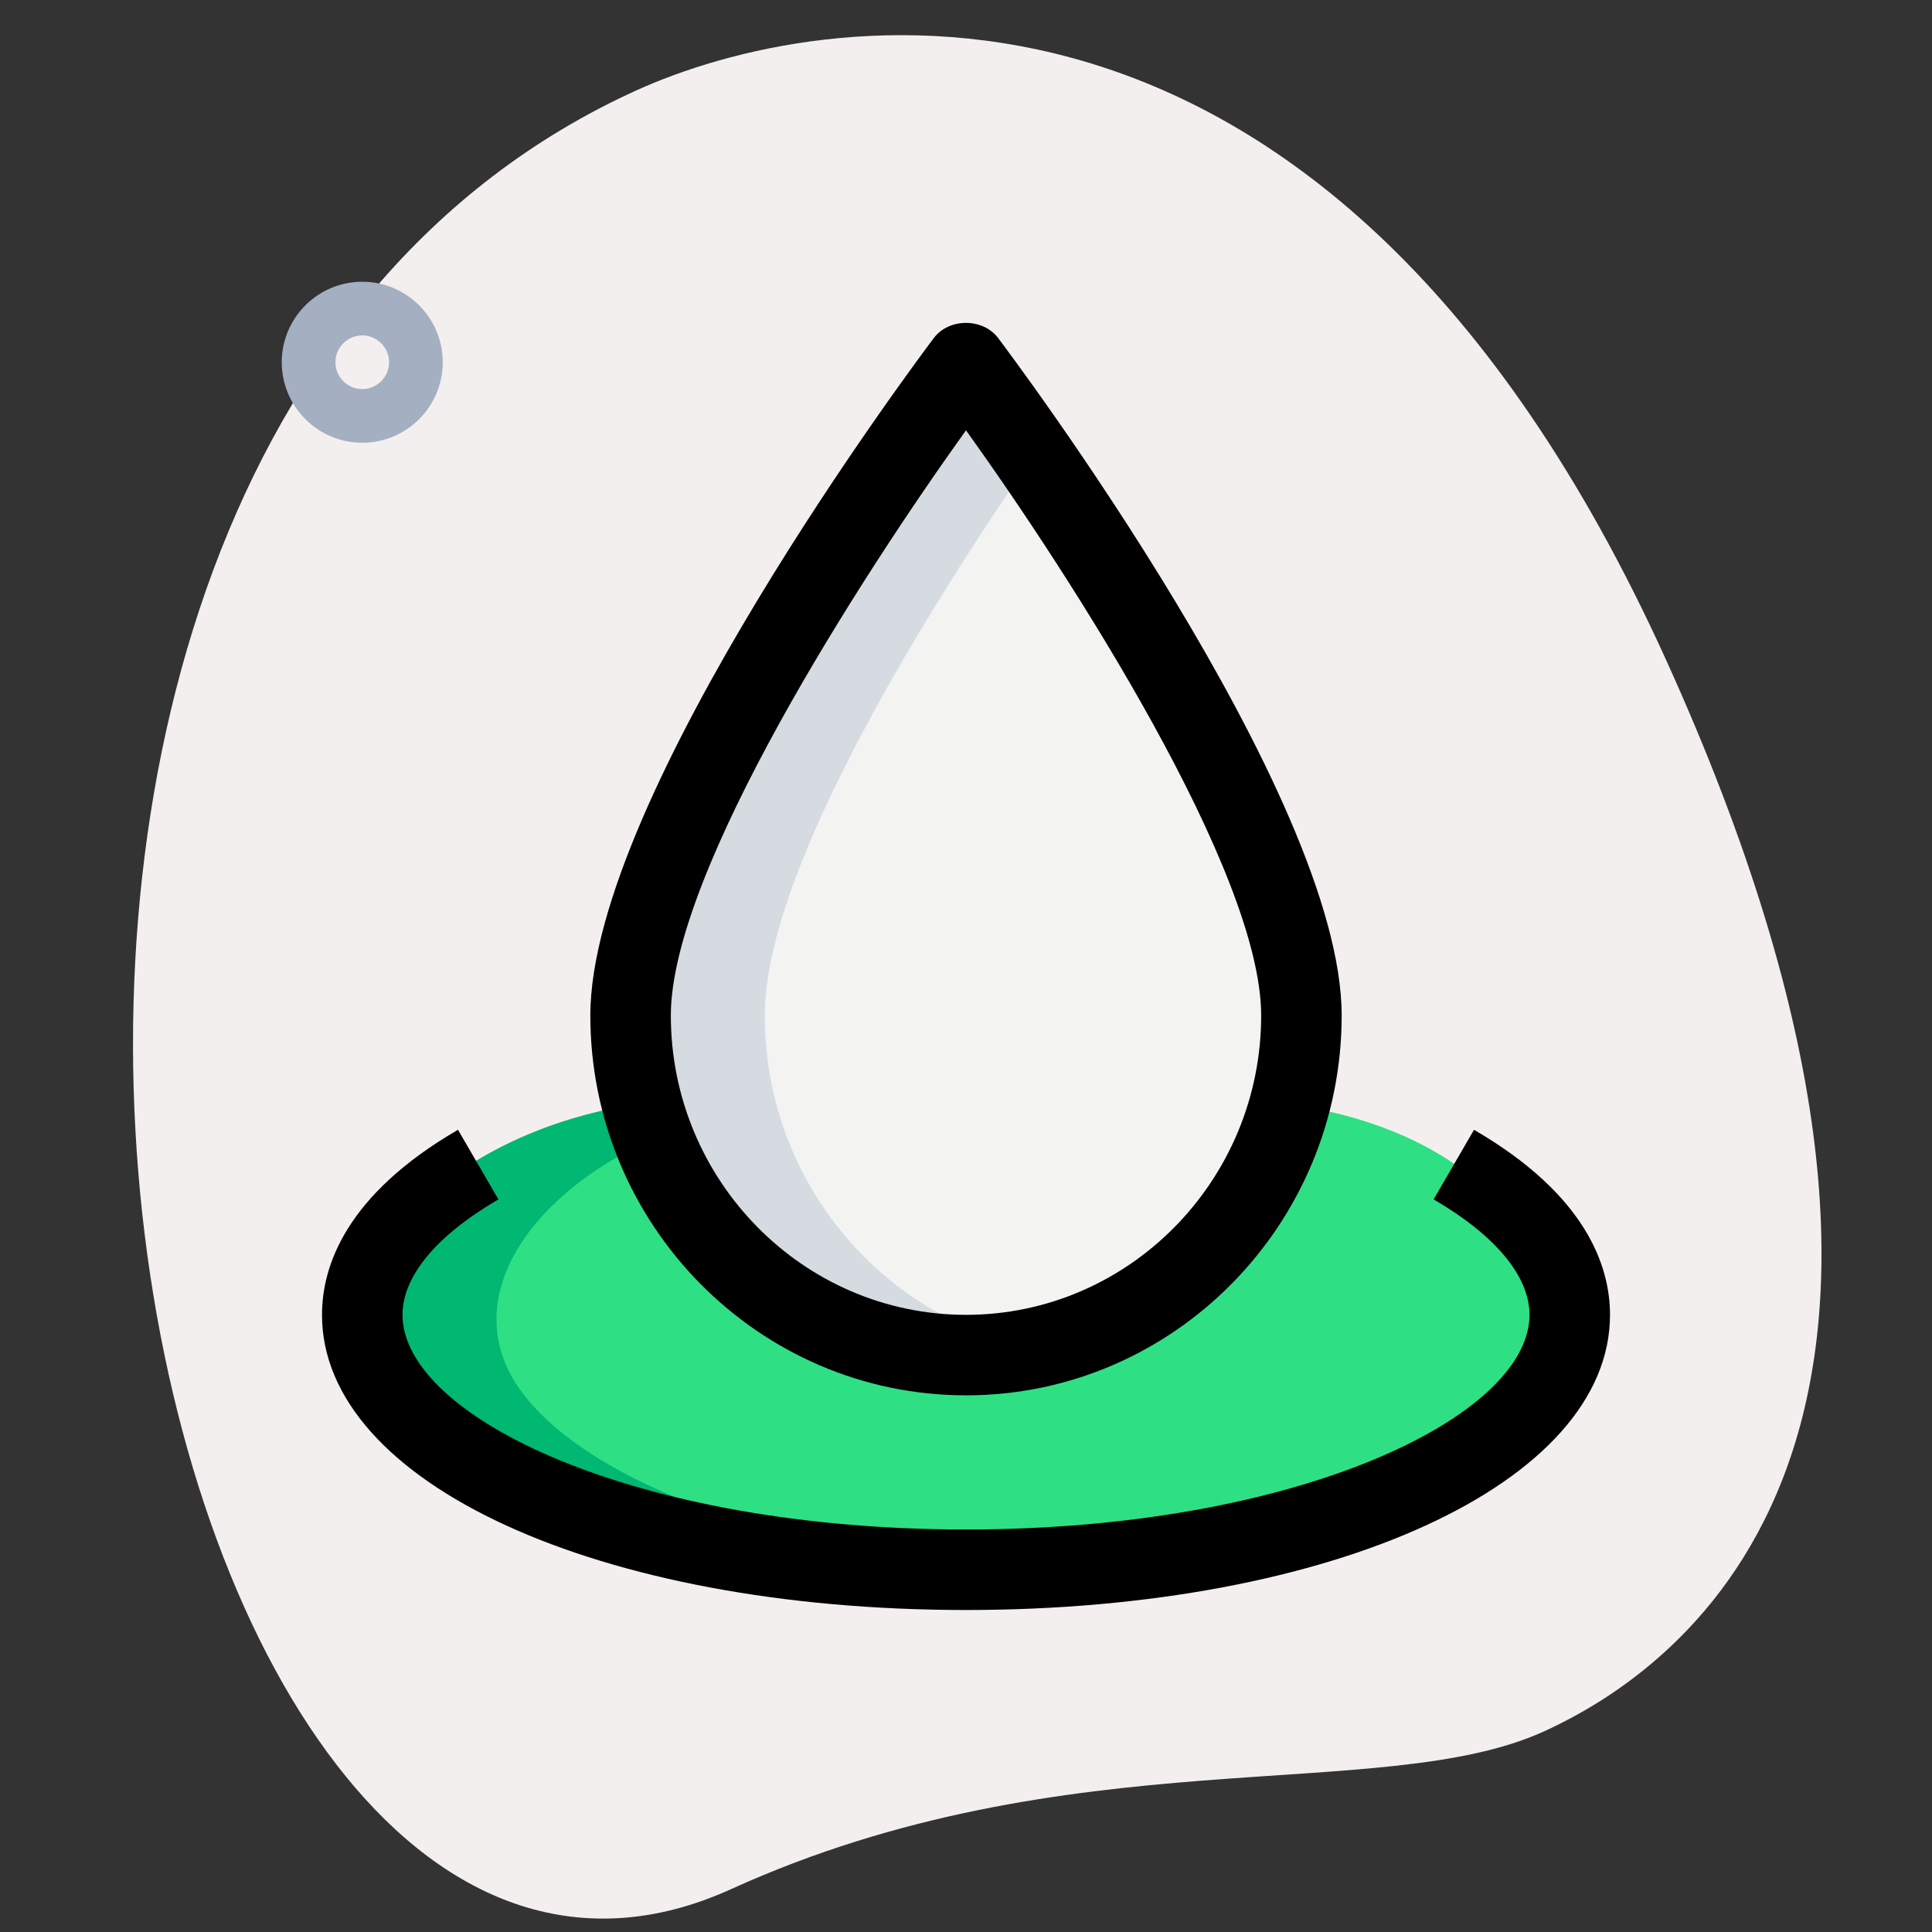 <svg id="Line" height="512" viewBox="0 0 36 36" width="512" xmlns="http://www.w3.org/2000/svg"><rect x="0" y="0" width="36" height="36" fill="#333333" stroke="none"/><path d="m13.621 35.202c6.298-2.859 12.105-1.559 15.14-2.936 3.035-1.378 8.617-6.016 2.28-19.978s-15.841-12.121-19.18-10.605c-15.632 7.095-9.395 38.582 1.76 33.519z" fill="#f3efef"/><path d="m6.75 8.25c-.827 0-1.5-.673-1.5-1.5s.673-1.5 1.5-1.5 1.5.673 1.5 1.5-.673 1.5-1.5 1.5zm0-2c-.276 0-.5.225-.5.5s.224.5.5.5.5-.225.5-.5-.224-.5-.5-.5z" fill="#a4afc1"/><path d="m23.38 20.5c4.911.424 5.87 3.612 5.87 5.027 0 2.057-5.038 3.723-11.25 3.723s-10.391-1.978-11.111-3.905c-.826-2.21 2.187-4.649 5.73-4.845z" fill="#2fdf84"/><path d="m24.25 18.921c0 3.495-2.798 6.329-6.25 6.329s-6.25-2.834-6.25-6.329c0-3.895 6.25-12.171 6.25-12.171s6.25 8.276 6.25 12.171z" fill="#f3f3f1"/><path d="m19.24 25.12c-.4.09-.82.13-1.24.13-3.45 0-6.25-2.83-6.25-6.33 0-3.89 6.25-12.17 6.25-12.17s.52.68 1.25 1.75c-1.83 2.65-5 7.65-5 10.42 0 3.06 2.14 5.61 4.99 6.2z" fill="#d5dbe1"/><path d="m9.39 25.34c-.582-1.55.733-3.205 2.789-4.126-.081-.212-.151-.429-.209-.651-3.249.437-5.859 2.704-5.08 4.777.72 1.93 4.9 3.91 11.11 3.91.43 0 .85-.01 1.26-.03-5.52-.24-9.2-2.08-9.87-3.88z" fill="#00b871"/><path d="m18 26c-3.86 0-7-3.176-7-7.079 0-4.099 6.14-12.276 6.401-12.623.284-.375.913-.375 1.197 0 .262.347 6.402 8.524 6.402 12.623 0 3.903-3.14 7.079-7 7.079zm0-17.982c-1.953 2.723-5.5 8.223-5.5 10.903 0 3.076 2.467 5.579 5.5 5.579s5.5-2.503 5.5-5.579c0-2.681-3.547-8.181-5.5-10.903z"/><path d="m18 30c-6.841 0-12-2.364-12-5.5 0-.902.439-2.232 2.534-3.448l.753 1.297c-1.152.669-1.787 1.433-1.787 2.151 0 1.892 4.312 4 10.5 4s10.5-2.108 10.5-4c0-.718-.635-1.482-1.787-2.151l.753-1.297c2.095 1.216 2.534 2.546 2.534 3.448 0 3.136-5.159 5.5-12 5.5z"/></svg>